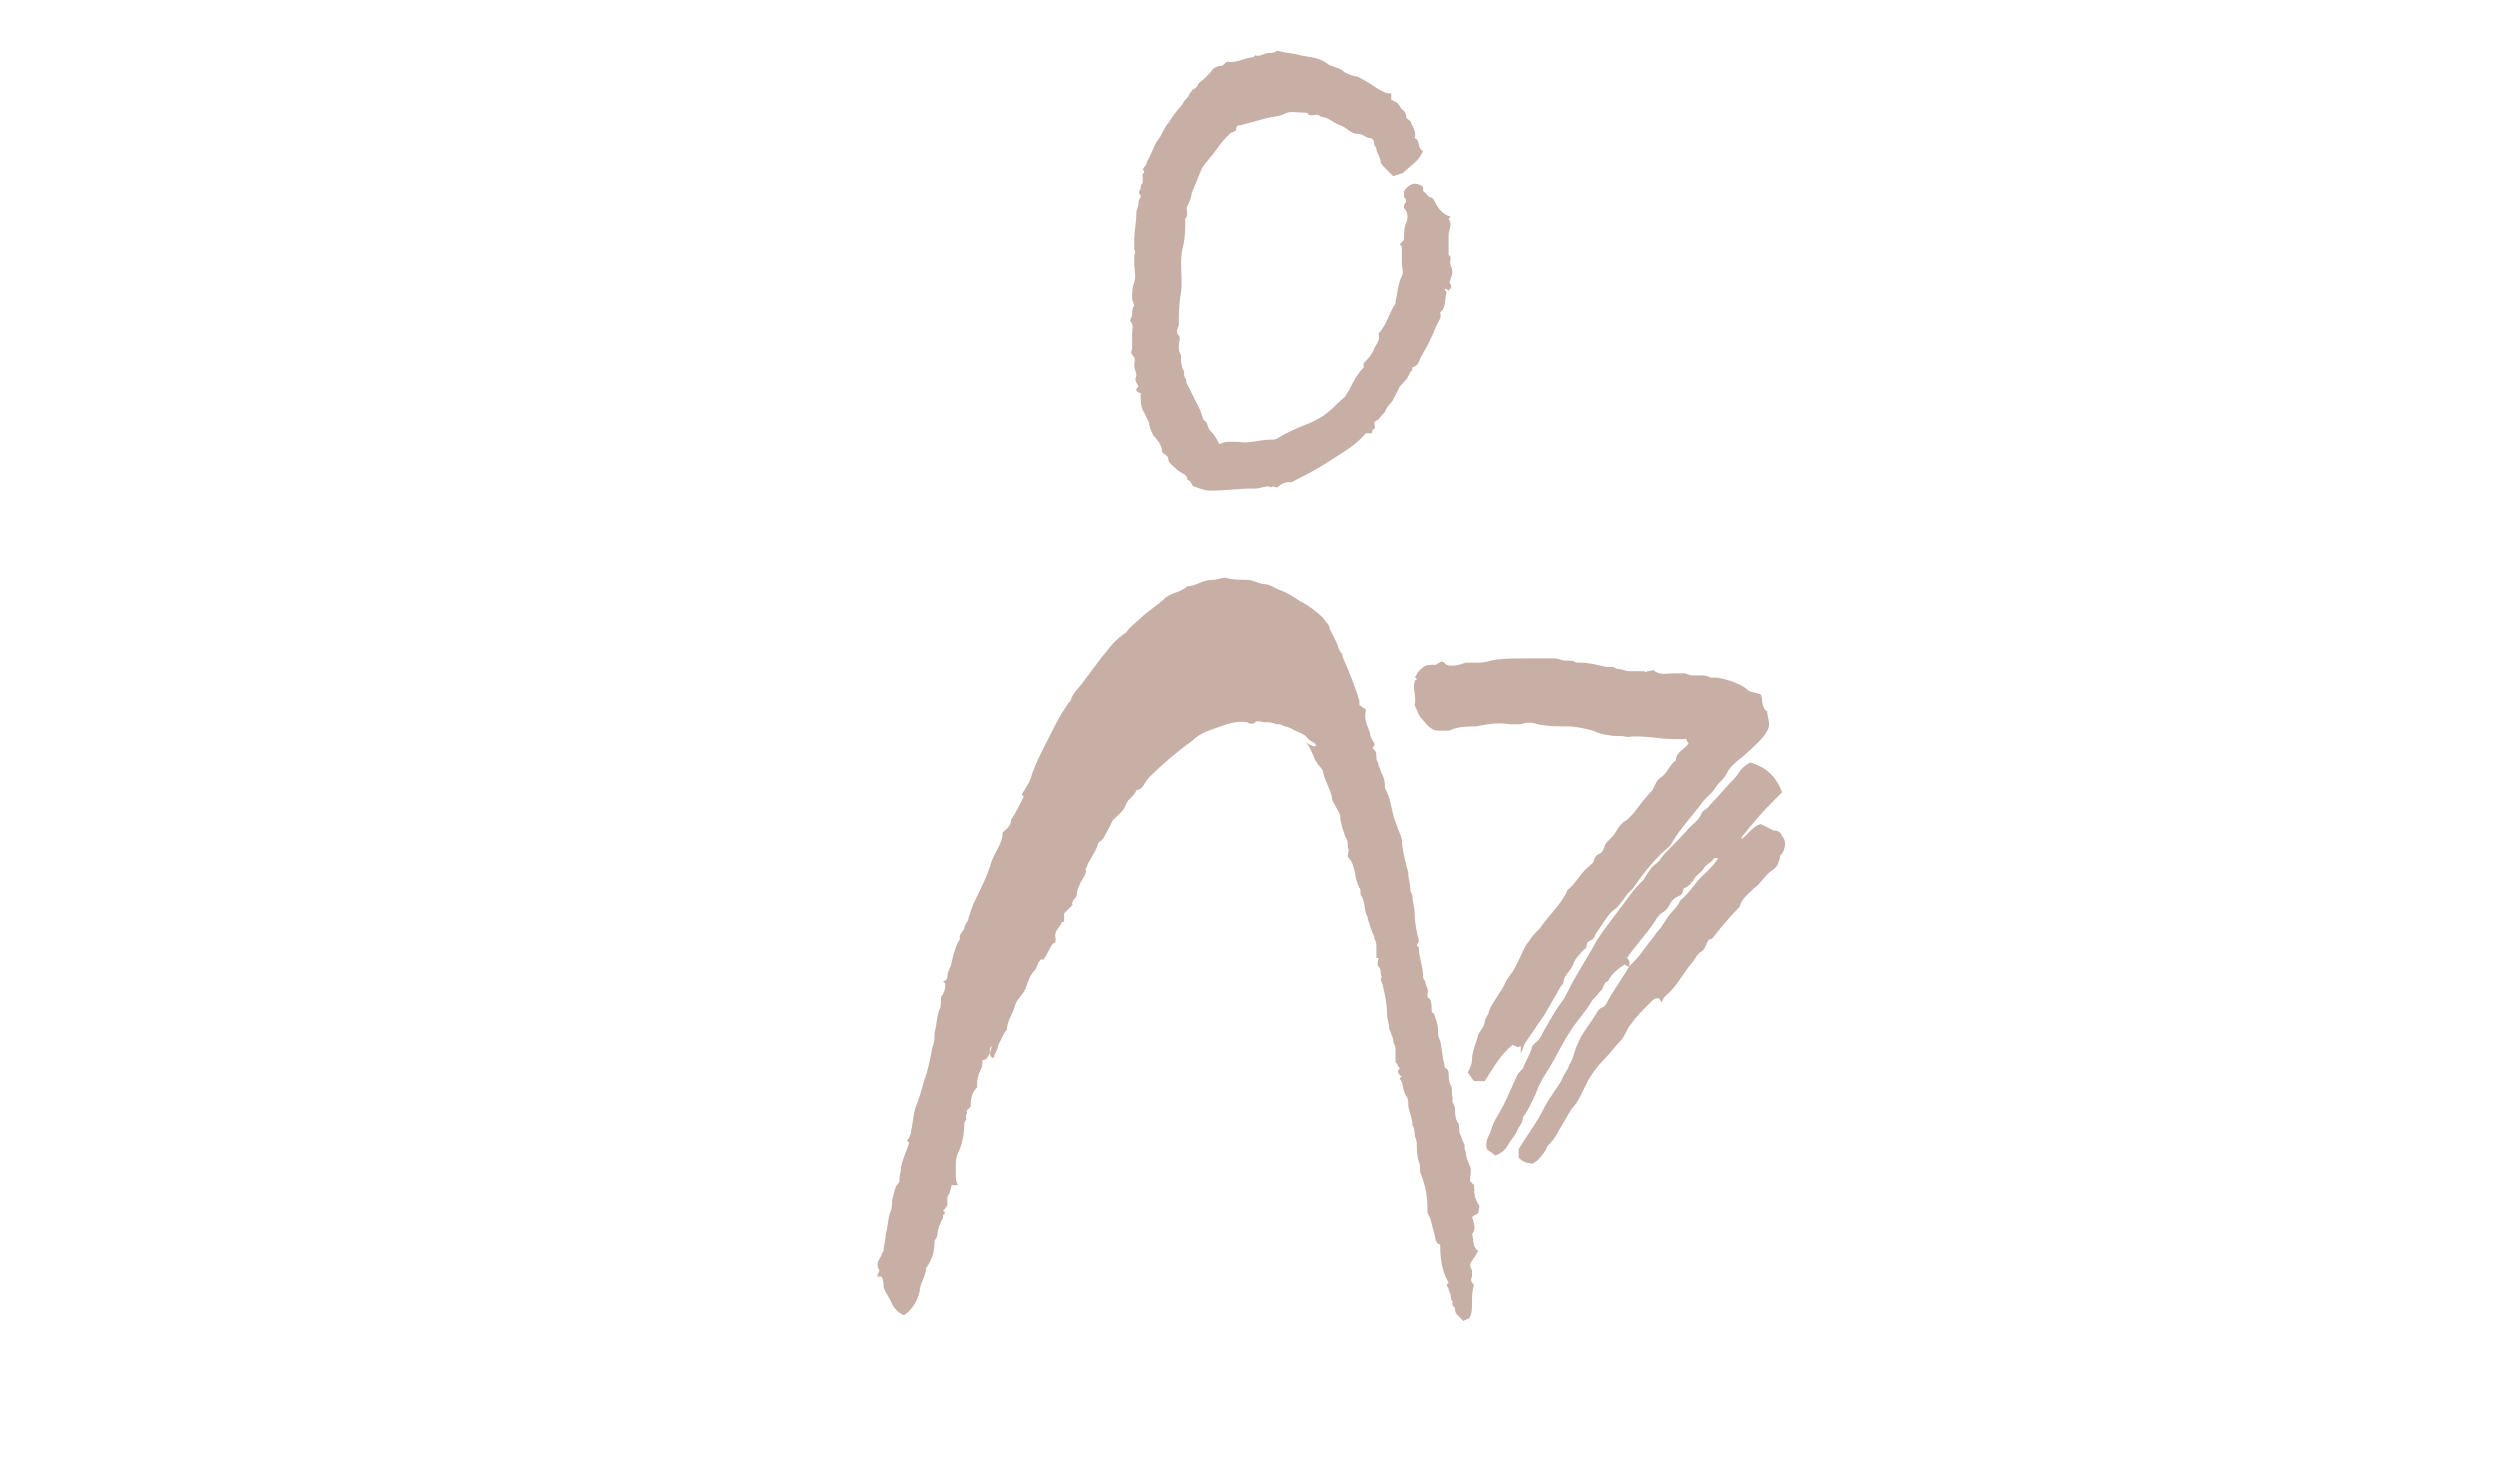 <?xml version="1.0" encoding="utf-8"?>
<!-- Generator: Adobe Illustrator 22.1.0, SVG Export Plug-In . SVG Version: 6.00 Build 0)  -->
<svg version="1.1" id="abschlussgespraech_Bild" xmlns="http://www.w3.org/2000/svg" xmlns:xlink="http://www.w3.org/1999/xlink"
	 x="0px" y="0px" viewBox="0 0 117.7 69.7" style="enable-background:new 0 0 117.7 69.7;" xml:space="preserve">
<style type="text/css">
	.st0{fill:#C7AFA6;}
</style>
<title>abschlussgespraech</title>
<g>
	<path class="st0" d="M48.9,45.3L48.9,45.3C48.8,45.3,48.8,45.3,48.9,45.3c-0.1,0.2-0.1,0.3-0.2,0.4c-0.2,0.2-0.3,0.5-0.4,0.8
		c-0.1,0.3-0.4,0.5-0.5,0.8c-0.1,0.4-0.4,0.8-0.4,1.2l-0.1,0.1c-0.1,0.2-0.2,0.4-0.3,0.6c0,0.2-0.2,0.4-0.2,0.6h-0.1
		c-0.2-0.2,0-0.4,0-0.6c0,0.1-0.1,0.1-0.1,0.2c0,0,0,0.1,0,0.2c-0.1,0.1-0.1,0.3-0.3,0.3c-0.1,0,0,0.2-0.1,0.4
		C46,50.7,46,50.9,46,51.2c-0.2,0.2-0.3,0.4-0.3,0.9l-0.2,0.2c0.1,0.1-0.1,0.2,0,0.4c0,0-0.1,0.1-0.1,0.2c0,0.5-0.1,1-0.3,1.4
		C45,54.5,45,54.7,45,54.9c0,0.1,0,0.3,0,0.4c0,0.2,0,0.3,0.1,0.5h-0.3c0,0.1-0.1,0.3-0.1,0.4c-0.1,0.1-0.1,0.2-0.1,0.3s0,0.1,0,0.2
		s-0.1,0.2-0.2,0.3c0.2,0.1,0,0.2,0,0.2c0,0.1,0,0.2-0.1,0.3c0,0.1-0.1,0.2-0.1,0.3c-0.1,0.2,0,0.4-0.2,0.6c0,0.5-0.1,0.9-0.4,1.3
		c0,0.4-0.3,0.7-0.3,1.1c-0.1,0.4-0.3,0.8-0.7,1.1h-0.1c-0.2-0.1-0.4-0.3-0.5-0.5c-0.1-0.3-0.3-0.5-0.4-0.8c0-0.2,0-0.3-0.1-0.5
		c-0.1,0-0.2,0-0.2,0c0-0.1,0.1-0.2,0.1-0.3c-0.2-0.3,0-0.5,0.1-0.7c0-0.1,0.1-0.2,0.1-0.2c0-0.3,0.1-0.5,0.1-0.8
		c0.1-0.3,0.1-0.7,0.2-1c0.1-0.2,0.1-0.4,0.1-0.6c0.1-0.3,0.1-0.6,0.3-0.8c0.1-0.1,0-0.3,0.1-0.5c0-0.5,0.3-1,0.4-1.4l-0.1-0.1
		c0.1-0.1,0.2-0.3,0.2-0.5c0.1-0.4,0.1-0.9,0.3-1.3c0.1-0.3,0.2-0.6,0.3-1c0.2-0.5,0.3-1.1,0.4-1.6c0.1-0.2,0.1-0.5,0.1-0.7
		c0.1-0.3,0.1-0.7,0.2-1c0.1-0.2,0.1-0.3,0.1-0.5c0-0.1,0-0.2,0.1-0.3c0.1-0.2,0.1-0.3,0.1-0.5l-0.1-0.1c0.1,0,0.2-0.1,0.2-0.2
		c0-0.3,0.2-0.5,0.2-0.7c0.1-0.4,0.2-0.8,0.4-1.1c-0.1-0.2,0.2-0.4,0.2-0.5c0-0.2,0.2-0.3,0.2-0.5c0.1-0.3,0.2-0.6,0.3-0.8
		c0.3-0.6,0.6-1.2,0.8-1.9c0.1-0.2,0.2-0.4,0.3-0.6c0.1-0.2,0.2-0.4,0.2-0.7c0.2-0.2,0.4-0.3,0.4-0.6c0.2-0.3,0.4-0.7,0.6-1.1
		l-0.1-0.1c0.2-0.3,0.4-0.6,0.5-1c0.3-0.8,0.7-1.5,1.1-2.3c0.2-0.4,0.4-0.7,0.6-1l0.1-0.1c0.1-0.4,0.4-0.6,0.6-0.9
		c0.3-0.4,0.6-0.8,0.9-1.2c0.2-0.2,0.3-0.4,0.5-0.6s0.4-0.4,0.6-0.5c0.2-0.3,0.5-0.5,0.7-0.7c0.3-0.3,0.8-0.6,1.1-0.9
		s0.8-0.3,1.1-0.6c0.4,0,0.7-0.3,1.2-0.3c0.2,0,0.4-0.1,0.6-0.1c0.3,0.1,0.7,0.1,1,0.1s0.6,0.2,0.8,0.2c0.3,0,0.5,0.2,0.8,0.3
		s0.6,0.3,0.9,0.5c0.4,0.2,0.8,0.5,1.1,0.8c0.1,0.2,0.3,0.3,0.3,0.5c0.1,0.2,0.2,0.4,0.3,0.6s0.1,0.4,0.3,0.6v0.1
		c0.3,0.7,0.6,1.4,0.8,2.1c0,0.1,0,0.2,0,0.2l0.3,0.2v0.1c-0.1,0.4,0.1,0.7,0.2,1c0,0.2,0.1,0.3,0.2,0.5c0.1,0.1-0.2,0.2,0,0.3
		c0.1,0.1,0.1,0.2,0.1,0.4c0,0.1,0.1,0.2,0.1,0.3s0.1,0.2,0.1,0.3c0.1,0.2,0.2,0.4,0.2,0.7v0.1c0.3,0.5,0.3,1.1,0.5,1.6
		c0.1,0.3,0.2,0.5,0.3,0.8c0,0.4,0.1,0.8,0.2,1.2c0,0.1,0.1,0.3,0.1,0.4c0,0.3,0.1,0.5,0.1,0.8c0,0.1,0.1,0.2,0.1,0.3
		c0,0.3,0.1,0.5,0.1,0.8c0,0.4,0.1,0.9,0.2,1.3c0,0.1-0.2,0.2,0,0.3c0,0.5,0.2,0.9,0.2,1.4c0,0,0,0.1,0.1,0.2c0,0.2,0.2,0.4,0.1,0.6
		c0,0.1,0,0.2,0.1,0.2c0.1,0.2,0.1,0.3,0.1,0.5c0,0.1,0,0.2,0.1,0.2c0.1,0.3,0.2,0.5,0.2,0.8c0,0.2,0,0.3,0.1,0.5
		c0.1,0.4,0.1,0.8,0.2,1.1c0,0.1,0,0.2,0.1,0.2c0.1,0.1,0.1,0.2,0.1,0.2c0,0.2,0,0.4,0.1,0.6c0.1,0.1,0,0.4,0.1,0.6
		c-0.1,0.2,0.1,0.3,0.1,0.5s0,0.4,0.1,0.6c0.1,0.1,0.1,0.3,0.1,0.5c0.1,0.2,0.1,0.3,0.2,0.5c0.1,0.1,0,0.3,0.1,0.4
		c0,0.2,0.1,0.5,0.2,0.7s0,0.5,0,0.7l0.2,0.2c0,0.3,0,0.6,0.2,0.9c0.1,0.1,0,0.2,0,0.4c-0.1,0.1-0.2,0.1-0.3,0.2
		c0.1,0.3,0.2,0.6,0,0.8c0.1,0.3,0,0.6,0.3,0.8c-0.1,0.1-0.1,0.2-0.2,0.3c-0.1,0.2-0.3,0.3-0.1,0.6c0,0,0,0.2,0,0.3
		c-0.1,0.2,0,0.3,0.1,0.4c-0.1,0.2-0.1,0.6-0.1,0.8c0,0.3,0,0.5-0.1,0.7c0,0.1-0.2,0.1-0.3,0.2c-0.1-0.1-0.2-0.2-0.3-0.3
		s-0.1-0.2-0.1-0.3s-0.2-0.1-0.1-0.3c-0.1-0.1-0.1-0.2-0.1-0.3s-0.1-0.2-0.1-0.3s-0.2-0.2,0-0.3c-0.2-0.4-0.4-0.8-0.4-1.8
		c-0.3-0.1-0.2-0.4-0.3-0.6c-0.1-0.3-0.1-0.6-0.3-0.9c0-0.1,0-0.2,0-0.3c0-0.5-0.1-1-0.3-1.5c-0.1-0.2,0-0.4-0.1-0.6
		c-0.1-0.3-0.1-0.6-0.1-0.9c0-0.1-0.1-0.3-0.1-0.4s0-0.3-0.1-0.4c0-0.4-0.2-0.7-0.2-1c0-0.1,0-0.3-0.1-0.4c-0.2-0.3-0.1-0.6-0.3-0.8
		c0,0,0-0.1,0.1-0.1c-0.1-0.1-0.3-0.2-0.1-0.4c-0.1-0.1-0.1-0.2-0.2-0.3c0-0.1,0-0.3,0-0.5c0-0.1,0-0.3-0.1-0.4c0-0.1,0-0.2-0.1-0.4
		c0-0.1-0.1-0.2-0.1-0.3c0-0.2-0.1-0.4-0.1-0.7c0-0.4-0.1-0.9-0.2-1.3c0-0.1-0.1-0.2-0.1-0.3c0.1-0.1,0-0.2,0-0.3s0-0.2-0.1-0.3
		s0-0.3,0-0.4h-0.1c0-0.1,0-0.3,0-0.5c0-0.1,0-0.3-0.1-0.4v-0.1c-0.2-0.4-0.2-0.6-0.3-0.8v-0.1c-0.2-0.3-0.1-0.7-0.3-1
		c-0.1-0.1,0-0.3-0.1-0.4c-0.1-0.2-0.2-0.5-0.2-0.7c-0.1-0.3-0.1-0.5-0.3-0.7c-0.1-0.1,0-0.3,0-0.4c-0.1-0.1,0-0.3-0.1-0.5
		c-0.1-0.1-0.1-0.3-0.2-0.5c0-0.1-0.1-0.3-0.1-0.5S63,38.2,62.9,38s-0.2-0.3-0.2-0.5c-0.1-0.4-0.3-0.7-0.4-1.1
		c0-0.2-0.2-0.3-0.3-0.5c-0.1-0.1-0.1-0.2-0.2-0.4c-0.1-0.2-0.2-0.5-0.4-0.6c0.6,0.4,0.6,0.2,0.5,0.1s-0.2-0.1-0.3-0.2
		c-0.2-0.3-0.5-0.3-0.8-0.5c-0.2-0.1-0.4-0.1-0.5-0.2c-0.1,0-0.2,0-0.2,0C59.9,34,59.7,34,59.5,34c-0.1,0-0.3-0.1-0.4,0
		c-0.1,0.1-0.2,0.1-0.4,0c-0.6-0.1-1.2,0.2-1.8,0.4c-0.3,0.1-0.6,0.3-0.8,0.5c-0.7,0.5-1.4,1.1-2,1.7c-0.2,0.2-0.3,0.6-0.6,0.6
		c-0.1,0.3-0.4,0.4-0.5,0.7s-0.4,0.5-0.6,0.7c-0.1,0.2-0.2,0.4-0.3,0.6c-0.1,0.1-0.1,0.3-0.3,0.4l-0.1,0.1c-0.1,0.4-0.3,0.6-0.5,1
		c0,0.1-0.1,0.2-0.1,0.2c0.1,0.2-0.1,0.4-0.2,0.6c-0.1,0.2-0.2,0.4-0.2,0.6c0,0.2-0.3,0.3-0.2,0.5c-0.1,0.1-0.2,0.2-0.4,0.4v0.4
		c-0.1,0-0.1,0-0.1,0c-0.1,0.3-0.4,0.4-0.3,0.8c0,0.1,0,0.2-0.1,0.2c-0.2,0.2-0.3,0.6-0.5,0.8C49,45.1,49,45.2,48.9,45.3z"/>
	<path class="st0" d="M68,13.6C68.1,13.7,68.1,13.7,68,13.6c0.1,0.1,0.1,0.2,0.1,0.2c-0.1,0.3,0,0.7-0.3,0.9
		c0.1,0.3-0.1,0.4-0.2,0.7c-0.2,0.5-0.4,0.9-0.7,1.4c-0.1,0.2-0.1,0.4-0.4,0.5c0,0,0,0.2-0.1,0.2c-0.1,0.3-0.3,0.5-0.5,0.7
		c-0.1,0.2-0.2,0.4-0.3,0.6c-0.1,0.2-0.3,0.3-0.4,0.6c0,0,0,0-0.1,0.1s-0.2,0.3-0.3,0.3c-0.2,0.1,0,0.3-0.1,0.4
		c-0.1,0-0.1,0.1-0.1,0.2c-0.1,0-0.2,0-0.3,0c-0.5,0.6-1.1,0.9-1.7,1.3c-0.6,0.4-1.2,0.7-1.8,1c-0.2,0-0.4,0-0.6,0.2
		c-0.1,0.1-0.2,0-0.3,0c-0.1,0.1-0.1,0-0.2,0c-0.2,0-0.4,0.1-0.6,0.1H59c-0.7,0-1.3,0.1-2,0.1c-0.3,0-0.5-0.1-0.8-0.2
		c-0.1,0-0.1-0.3-0.3-0.3c0-0.3-0.3-0.3-0.5-0.5S55,21.8,55,21.6s-0.3-0.2-0.3-0.4s-0.2-0.5-0.4-0.7c-0.1-0.2-0.2-0.4-0.2-0.6
		c-0.1-0.2-0.2-0.4-0.3-0.6s-0.1-0.5-0.1-0.8c0,0-0.1,0-0.2-0.1c0-0.1,0-0.1,0.1-0.2l0,0c-0.1-0.2-0.2-0.3-0.1-0.5
		c0-0.2-0.1-0.3-0.1-0.5s0.1-0.3-0.1-0.5c-0.1-0.1,0-0.2,0-0.3c0-0.2,0-0.4,0-0.7c0-0.2,0.1-0.4-0.1-0.6c0,0,0.1-0.2,0.1-0.3
		s0-0.3,0.1-0.4c0-0.1-0.1-0.2-0.1-0.4s0-0.5,0.1-0.7c0.1-0.3,0-0.6,0-0.9c0-0.1,0-0.3,0-0.4c0.1-0.1,0-0.2,0-0.3s0-0.3,0-0.4
		c0-0.4,0.1-0.8,0.1-1.3c0-0.1,0.1-0.3,0.1-0.4s0-0.2,0.1-0.3V9.2c-0.1-0.1-0.1-0.2,0-0.3c0-0.1,0-0.2,0.1-0.3c0-0.1,0-0.2,0-0.3
		c-0.1-0.1,0.2-0.2,0-0.3c0-0.1,0.2-0.2,0.2-0.4c0.2-0.3,0.3-0.7,0.5-1C54.7,6.4,54.8,6,55,5.8c0.2-0.3,0.4-0.6,0.6-0.8
		c0.1-0.1,0.1-0.2,0.2-0.3C55.9,4.6,56,4.5,56,4.4l0.1-0.1c0-0.1,0.2-0.1,0.3-0.3c0-0.1,0.2-0.2,0.3-0.3L57,3.4
		c0.1-0.2,0.3-0.3,0.5-0.3c0.1,0,0.1-0.1,0.3-0.2C58.2,3,58.6,2.7,59,2.7l0.1-0.1c0.2,0.1,0.4-0.1,0.6-0.1c0.1,0,0.3,0,0.4-0.1h0.1
		c0.3,0.1,0.7,0.1,1,0.2c0.5,0.1,0.9,0.1,1.3,0.4c0,0,0.1,0.1,0.2,0.1c0.2,0.1,0.4,0.1,0.6,0.3c0.2,0.1,0.4,0.2,0.6,0.2
		c0.4,0.2,0.7,0.4,1,0.6c0.2,0.1,0.3,0.2,0.6,0.2c0,0.1,0,0.2,0,0.3c0.2,0.1,0.3,0.1,0.4,0.3c0.1,0.2,0.3,0.2,0.3,0.5
		c0,0.1,0.1,0.1,0.2,0.2c0.1,0.3,0.3,0.5,0.2,0.8C66.9,6.6,66.7,7,67,7.1c-0.2,0.5-0.6,0.7-0.9,1c-0.1,0.1-0.3,0.1-0.5,0.2
		c-0.1-0.1-0.3-0.3-0.4-0.4S65,7.7,65,7.6c0-0.2-0.2-0.4-0.2-0.6c0-0.1-0.1-0.1-0.1-0.2c0-0.2-0.1-0.3-0.2-0.3
		c-0.2,0-0.3-0.2-0.6-0.2c-0.3,0-0.5-0.3-0.8-0.4s-0.6-0.4-0.9-0.4c-0.2-0.2-0.4,0-0.6-0.1c0-0.1-0.1-0.1-0.3-0.1
		c-0.3,0-0.6-0.1-0.9,0.1c-0.3,0.1-0.6,0.1-0.9,0.2c-0.4,0.1-0.7,0.2-1.1,0.3c-0.1,0-0.2,0-0.2,0.2c0,0.1-0.2,0.1-0.3,0.2
		c-0.2,0.2-0.4,0.4-0.6,0.7c-0.2,0.3-0.5,0.6-0.7,0.9c-0.1,0.2-0.4,1-0.5,1.2c0,0.2-0.1,0.4-0.2,0.6c-0.1,0.2,0.1,0.4-0.1,0.6v0.1
		c0,0.4,0,0.8-0.1,1.2c-0.2,0.7,0,1.5-0.1,2.2c-0.1,0.5-0.1,1-0.1,1.5c0,0.1-0.2,0.3,0,0.5c0.1,0.1,0,0.3,0,0.5c0,0.1,0,0.3,0.1,0.4
		c0,0.2,0,0.5,0.1,0.7c0.1,0.1,0,0.3,0.1,0.4s0,0.2,0.1,0.3c0.2,0.4,0.4,0.8,0.6,1.2c0.1,0.2,0.1,0.4,0.2,0.5
		c0.2,0.1,0.1,0.3,0.3,0.5s0.3,0.4,0.4,0.6c0.1,0,0.2-0.1,0.4-0.1s0.3,0,0.5,0c0.5,0.1,1-0.1,1.5-0.1c0.1,0,0.3,0,0.4-0.1
		c0.5-0.3,1-0.5,1.5-0.7c0.9-0.4,1.1-0.8,1.6-1.2c0.1-0.1,0.1-0.2,0.2-0.3c0.2-0.4,0.4-0.8,0.7-1.1v-0.2c0.2-0.2,0.4-0.4,0.5-0.7
		c0.1-0.2,0.3-0.4,0.2-0.7c0.4-0.4,0.5-1,0.8-1.4v-0.1c0.1-0.4,0.1-0.8,0.3-1.2c0.1-0.2,0-0.4,0-0.6c0-0.2,0-0.5,0-0.7
		c0-0.1,0-0.1-0.1-0.2l0.2-0.2c0-0.3,0-0.6,0.1-0.8s0.1-0.5-0.1-0.7V9.7c0-0.1,0.1-0.2,0.1-0.2s0-0.2-0.1-0.2c0-0.1,0-0.2,0-0.3
		c0.2-0.3,0.5-0.5,0.9-0.2V9c0.2,0.1,0.2,0.3,0.4,0.3l0.1,0.1c0.2,0.4,0.4,0.7,0.8,0.8l-0.1,0.1c0.2,0.3,0,0.5,0,0.8s0,0.6,0,0.8V12
		c0.2,0.1,0,0.3,0.1,0.5s0.1,0.4,0,0.6c0,0.1-0.1,0.2,0,0.3c0.1,0.2-0.1,0.2-0.1,0.3C68.1,13.6,68.1,13.6,68,13.6z"/>
	<path class="st0" d="M71.5,49.3c-0.1,0-0.2-0.1-0.3-0.1c-0.6,0.5-0.9,1.1-1.3,1.7h-0.5c-0.1-0.1-0.2-0.3-0.3-0.4
		c0.1-0.2,0.2-0.4,0.2-0.6c0-0.4,0.2-0.8,0.3-1.2c0.1-0.2,0.3-0.4,0.3-0.6s0.2-0.3,0.2-0.5c0.2-0.5,0.6-0.9,0.8-1.4
		c0.1-0.2,0.3-0.4,0.4-0.6s0.2-0.4,0.3-0.6c0.1-0.2,0.2-0.5,0.4-0.7c0.1-0.2,0.3-0.4,0.5-0.6c0.4-0.6,1-1.1,1.3-1.8
		c0.4-0.3,0.6-0.8,1-1.1l0.1-0.1c0.2-0.1,0.1-0.4,0.4-0.5c0.2-0.1,0.2-0.3,0.3-0.5c0.1-0.1,0.2-0.2,0.3-0.3c0.2-0.2,0.3-0.6,0.7-0.8
		c0.1-0.1,0.2-0.2,0.3-0.3c0.3-0.4,0.6-0.8,0.9-1.1c0.1-0.2,0.2-0.5,0.4-0.6c0.3-0.2,0.4-0.6,0.7-0.8c0-0.4,0.4-0.5,0.6-0.8
		c0,0-0.1-0.1-0.1-0.2c-0.2,0-0.4,0-0.5,0c-0.8,0-1.6-0.2-2.3-0.1c-0.3-0.1-0.6,0-0.9-0.1c-0.2,0-0.5-0.1-0.7-0.2
		c-0.4-0.1-0.8-0.2-1.2-0.2c-0.5,0-0.9,0-1.4-0.1c-0.3-0.1-0.5-0.1-0.8,0c-0.2,0-0.3,0-0.5,0c-0.6-0.1-1.1,0-1.6,0.1
		c-0.3,0-0.7,0-1,0.1c-0.1,0-0.2,0.1-0.3,0.1c-0.1,0-0.2,0-0.4,0c-0.1,0-0.3,0-0.4-0.1c-0.2-0.1-0.3-0.3-0.5-0.5
		c-0.1-0.1-0.2-0.4-0.3-0.6l0,0c0.1-0.4-0.1-0.7,0-1.1c0-0.1,0.1-0.1,0.1-0.1s0-0.1-0.1-0.1c0.1-0.1,0.1-0.2,0.2-0.3
		c0.2-0.2,0.3-0.3,0.6-0.3c0.1,0,0.1,0,0.2,0c0.3-0.2,0.3-0.2,0.5,0c0.3,0.1,0.6,0,0.9-0.1c0.1,0,0.1,0,0.2,0c0,0,0.1,0,0.2,0
		c0.3,0,0.5,0,0.8-0.1c0.5-0.1,1-0.1,1.5-0.1s1,0,1.5,0c0.2,0,0.3,0.1,0.5,0.1s0.4,0,0.5,0.1c0,0,0.1,0,0.2,0c0.4,0,0.8,0.1,1.2,0.2
		c0.1,0,0.2,0,0.3,0c0.1,0,0.2,0.1,0.3,0.1c0.2,0,0.3,0.1,0.5,0.1s0.3,0,0.5,0c0.1,0,0.1,0,0.2,0c0.1,0.1,0.1,0,0.2,0s0.3-0.1,0.3,0
		c0.3,0.2,0.6,0.1,0.9,0.1c0.2,0,0.3,0,0.5,0c0.1,0,0.2,0.1,0.4,0.1c0.1,0,0.3,0,0.4,0s0.3,0,0.4,0.1c0,0,0.1,0,0.2,0
		c0.3,0,0.6,0.1,0.9,0.2c0.2,0.1,0.5,0.2,0.7,0.4c0.1,0.1,0.4,0.1,0.6,0.2c0.1,0.2,0,0.6,0.3,0.8c0,0.3,0.2,0.6,0,0.9
		c-0.2,0.4-0.6,0.7-0.9,1c-0.2,0.2-0.5,0.4-0.7,0.6c-0.1,0.1-0.2,0.2-0.3,0.4c-0.1,0.2-0.2,0.3-0.4,0.5c-0.1,0.1-0.2,0.3-0.3,0.4
		c-0.1,0.1-0.3,0.3-0.4,0.4c-0.5,0.7-1.1,1.3-1.5,2c-0.1,0.2-0.3,0.3-0.5,0.5c-0.5,0.5-0.9,1-1.3,1.6c-0.1,0.1-0.2,0.2-0.3,0.3
		c-0.2,0.3-0.4,0.6-0.7,0.8c-0.3,0.3-0.5,0.7-0.8,1.1c0,0,0,0.1-0.1,0.2s-0.3,0.1-0.3,0.3s-0.2,0.2-0.3,0.4
		c-0.1,0.1-0.2,0.2-0.3,0.4c-0.1,0.4-0.5,0.6-0.5,1c-0.2,0.2-0.3,0.5-0.5,0.8c-0.1,0.2-0.3,0.5-0.4,0.7c-0.3,0.4-0.6,0.9-0.9,1.3
		c-0.1,0.2-0.1,0.3-0.2,0.5C71.6,49.2,71.6,49.2,71.5,49.3z"/>
	<path class="st0" d="M76.7,45.5c-0.1,0-0.1,0-0.2-0.1c-0.3,0.2-0.6,0.4-0.8,0.8c-0.2,0-0.2,0.4-0.4,0.5c-0.1,0.2-0.3,0.3-0.4,0.5
		c-0.3,0.5-0.7,0.9-1,1.4c-0.4,0.6-0.7,1.3-1.1,1.9c-0.2,0.3-0.4,0.7-0.5,1c-0.2,0.4-0.3,0.7-0.6,1.1c0,0.3-0.2,0.4-0.3,0.7
		c-0.1,0.2-0.3,0.4-0.4,0.6s-0.3,0.4-0.6,0.5c-0.1-0.1-0.3-0.2-0.4-0.3c-0.1-0.4,0.1-0.6,0.2-0.9c0.1-0.4,0.4-0.8,0.6-1.2
		s0.4-0.9,0.6-1.3c0-0.1,0.2-0.3,0.3-0.4c0.1-0.3,0.3-0.6,0.4-0.9c0-0.2,0.2-0.3,0.3-0.4c0.1-0.1,0.2-0.3,0.3-0.5
		c0.3-0.5,0.5-0.9,0.8-1.3c0.1-0.1,0.2-0.3,0.3-0.5c0.4-0.8,0.8-1.4,1.2-2.1c0.2-0.4,0.5-0.8,0.8-1.2s0.6-0.8,0.9-1.2
		c0.2-0.3,0.5-0.6,0.7-0.8c0-0.1,0.1-0.1,0.1-0.2c0.1-0.1,0.2-0.3,0.3-0.4c0.1-0.1,0.3-0.2,0.4-0.4c0.4-0.5,0.9-0.9,1.3-1.4
		c0.2-0.2,0.5-0.4,0.6-0.7c0.1-0.2,0.3-0.2,0.4-0.4c0.4-0.4,0.8-0.9,1.2-1.3c0.1-0.1,0.2-0.3,0.3-0.4c0.1-0.1,0.2-0.2,0.4-0.3
		c0.7,0.2,1.2,0.6,1.5,1.4c-0.5,0.5-1,1-1.4,1.5c-0.2,0.2-0.3,0.4-0.5,0.6c0,0,0,0,0,0.1c0.3-0.2,0.5-0.6,0.9-0.7
		c0.2,0.1,0.4,0.2,0.6,0.3c0.1,0,0.2,0,0.3,0.1s0.1,0.2,0.2,0.3c0.1,0.3,0,0.6-0.2,0.8v0.1c-0.1,0.3-0.1,0.4-0.4,0.6
		s-0.5,0.6-0.8,0.8c-0.3,0.3-0.6,0.5-0.7,0.9l-0.1,0.1c-0.4,0.4-0.8,0.9-1.2,1.4c-0.3,0-0.2,0.4-0.5,0.6c-0.2,0.1-0.3,0.4-0.5,0.6
		c-0.4,0.5-0.7,1.1-1.2,1.5c-0.1,0.1-0.1,0.2-0.2,0.3c0-0.1-0.1-0.2-0.1-0.2s0,0-0.1,0s-0.2,0.1-0.3,0.2c-0.1,0.1-0.1,0.1-0.2,0.2
		c-0.2,0.2-0.5,0.5-0.7,0.8c-0.2,0.2-0.3,0.6-0.5,0.8c-0.3,0.3-0.5,0.6-0.8,0.9s-0.6,0.7-0.8,1.1c-0.2,0.4-0.4,0.9-0.7,1.2
		c-0.2,0.3-0.4,0.7-0.6,1c-0.1,0.2-0.2,0.4-0.4,0.6c-0.1,0.1-0.2,0.2-0.2,0.3c-0.2,0.3-0.4,0.6-0.7,0.7c-0.1-0.1-0.2,0-0.3-0.1
		c-0.1,0-0.2-0.1-0.3-0.2v-0.4c0.3-0.5,0.6-0.9,0.9-1.4l0,0c0.2-0.3,0.3-0.6,0.5-0.9s0.4-0.6,0.6-0.9c0.1-0.3,0.3-0.5,0.4-0.8
		c0.2-0.3,0.2-0.6,0.4-1c0.2-0.5,0.5-0.8,0.8-1.3c0.1-0.1,0.1-0.3,0.4-0.4l0.1-0.1C75.9,46.7,76.3,46.2,76.7,45.5
		c0.2-0.2,0.5-0.5,0.7-0.8s0.4-0.5,0.6-0.8c0.2-0.2,0.3-0.4,0.5-0.7s0.5-0.5,0.6-0.8c0.5-0.4,0.8-1,1.2-1.3c0.2-0.2,0.4-0.4,0.6-0.7
		c-0.1,0-0.2,0-0.2,0c-0.1,0.2-0.4,0.3-0.5,0.5s-0.4,0.3-0.5,0.6c0,0-0.1,0-0.1,0.1c-0.1,0.1-0.2,0.2-0.3,0.2
		c-0.1,0.1,0,0.3-0.3,0.4c-0.2,0.1-0.3,0.2-0.4,0.4s-0.2,0.3-0.4,0.4c-0.1,0.1-0.2,0.2-0.3,0.4c-0.4,0.6-0.9,1.1-1.3,1.7
		C76.8,45.3,76.7,45.4,76.7,45.5z"/>
</g>
</svg>
